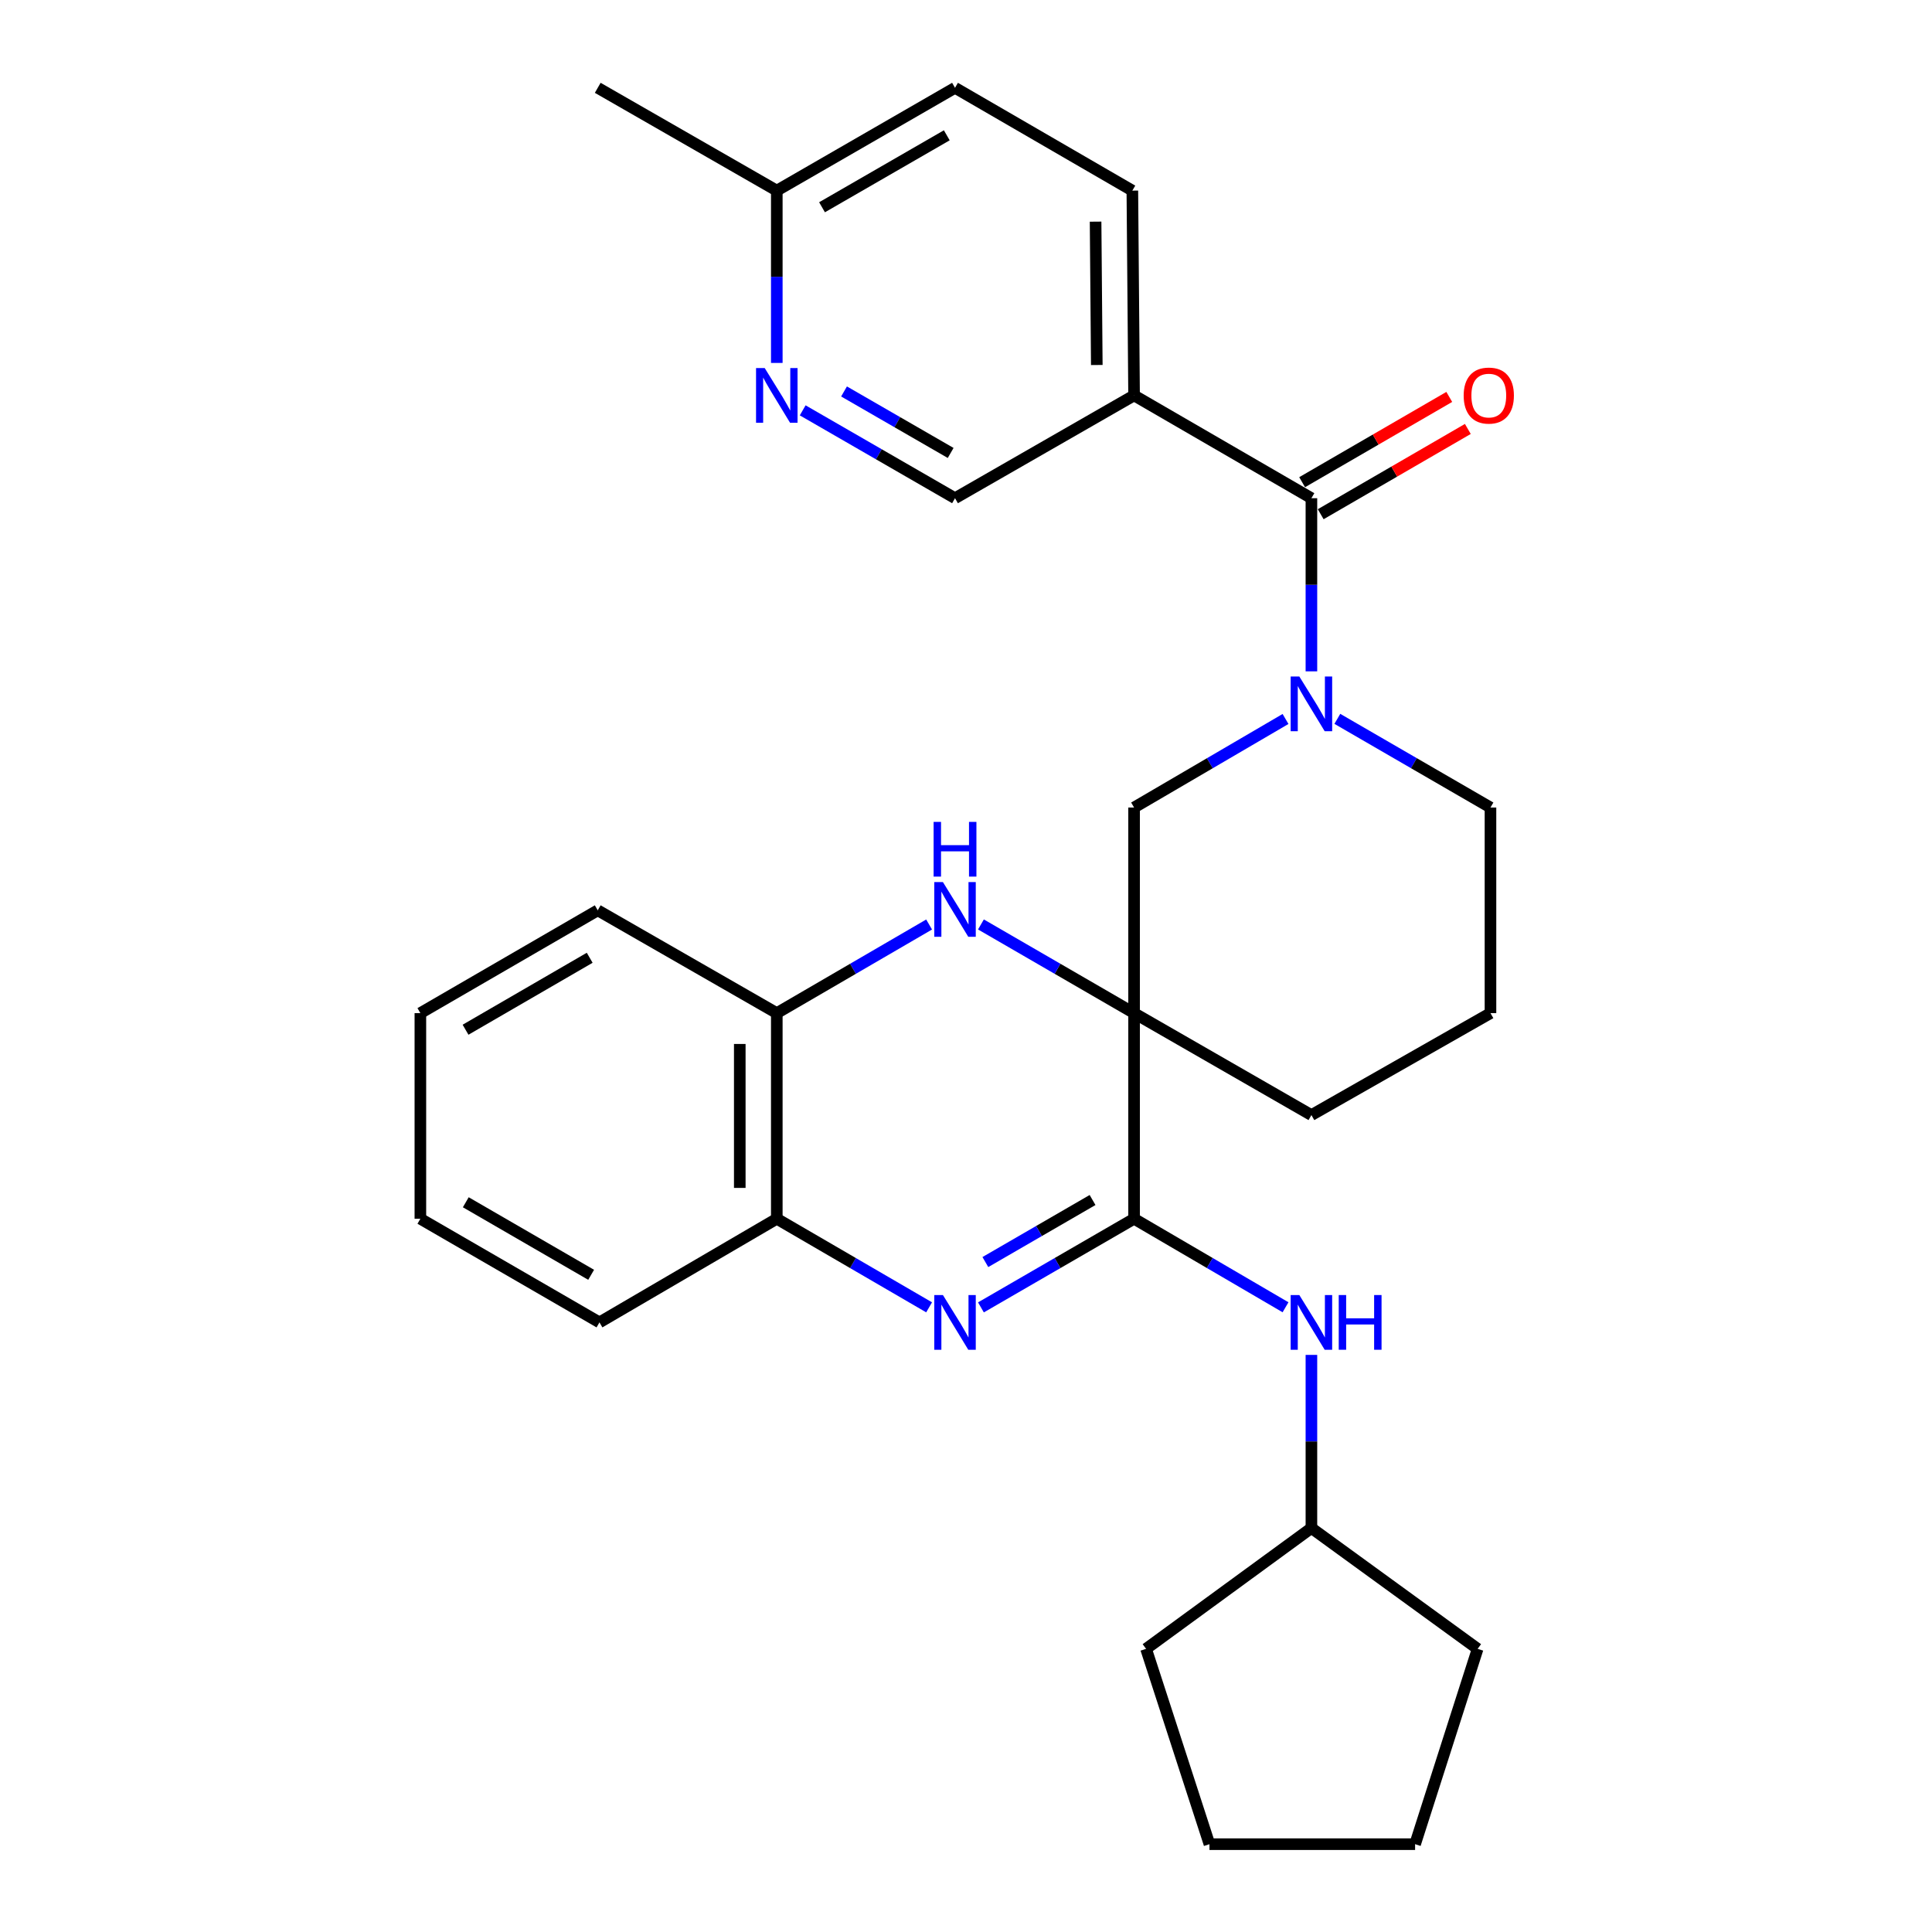 <?xml version='1.0' encoding='iso-8859-1'?>
<svg version='1.1' baseProfile='full'
              xmlns='http://www.w3.org/2000/svg'
                      xmlns:rdkit='http://www.rdkit.org/xml'
                      xmlns:xlink='http://www.w3.org/1999/xlink'
                  xml:space='preserve'
width='1000px' height='1000px' viewBox='0 0 1000 1000'>
<!-- END OF HEADER -->
<rect style='opacity:1.0;fill:#FFFFFF;stroke:none' width='1000' height='1000' x='0' y='0'> </rect>
<path class='bond-0' d='M 586.997,524.39 L 586.997,630.827' style='fill:none;fill-rule:evenodd;stroke:#000000;stroke-width:6px;stroke-linecap:butt;stroke-linejoin:miter;stroke-opacity:1' />
<path class='bond-2' d='M 586.997,524.39 L 547.365,501.441' style='fill:none;fill-rule:evenodd;stroke:#000000;stroke-width:6px;stroke-linecap:butt;stroke-linejoin:miter;stroke-opacity:1' />
<path class='bond-2' d='M 547.365,501.441 L 507.732,478.493' style='fill:none;fill-rule:evenodd;stroke:#0000FF;stroke-width:6px;stroke-linecap:butt;stroke-linejoin:miter;stroke-opacity:1' />
<path class='bond-5' d='M 586.997,524.39 L 586.997,417.974' style='fill:none;fill-rule:evenodd;stroke:#000000;stroke-width:6px;stroke-linecap:butt;stroke-linejoin:miter;stroke-opacity:1' />
<path class='bond-15' d='M 586.997,524.39 L 678.786,577.161' style='fill:none;fill-rule:evenodd;stroke:#000000;stroke-width:6px;stroke-linecap:butt;stroke-linejoin:miter;stroke-opacity:1' />
<path class='bond-1' d='M 586.997,630.827 L 547.364,653.766' style='fill:none;fill-rule:evenodd;stroke:#000000;stroke-width:6px;stroke-linecap:butt;stroke-linejoin:miter;stroke-opacity:1' />
<path class='bond-1' d='M 547.364,653.766 L 507.732,676.705' style='fill:none;fill-rule:evenodd;stroke:#0000FF;stroke-width:6px;stroke-linecap:butt;stroke-linejoin:miter;stroke-opacity:1' />
<path class='bond-1' d='M 565.508,621.124 L 537.765,637.181' style='fill:none;fill-rule:evenodd;stroke:#000000;stroke-width:6px;stroke-linecap:butt;stroke-linejoin:miter;stroke-opacity:1' />
<path class='bond-1' d='M 537.765,637.181 L 510.022,653.239' style='fill:none;fill-rule:evenodd;stroke:#0000FF;stroke-width:6px;stroke-linecap:butt;stroke-linejoin:miter;stroke-opacity:1' />
<path class='bond-9' d='M 586.997,630.827 L 626.192,653.734' style='fill:none;fill-rule:evenodd;stroke:#000000;stroke-width:6px;stroke-linecap:butt;stroke-linejoin:miter;stroke-opacity:1' />
<path class='bond-9' d='M 626.192,653.734 L 665.388,676.641' style='fill:none;fill-rule:evenodd;stroke:#0000FF;stroke-width:6px;stroke-linecap:butt;stroke-linejoin:miter;stroke-opacity:1' />
<path class='bond-30' d='M 480.907,676.674 L 441.487,653.75' style='fill:none;fill-rule:evenodd;stroke:#0000FF;stroke-width:6px;stroke-linecap:butt;stroke-linejoin:miter;stroke-opacity:1' />
<path class='bond-30' d='M 441.487,653.75 L 402.068,630.827' style='fill:none;fill-rule:evenodd;stroke:#000000;stroke-width:6px;stroke-linecap:butt;stroke-linejoin:miter;stroke-opacity:1' />
<path class='bond-8' d='M 480.906,478.524 L 441.487,501.457' style='fill:none;fill-rule:evenodd;stroke:#0000FF;stroke-width:6px;stroke-linecap:butt;stroke-linejoin:miter;stroke-opacity:1' />
<path class='bond-8' d='M 441.487,501.457 L 402.068,524.39' style='fill:none;fill-rule:evenodd;stroke:#000000;stroke-width:6px;stroke-linecap:butt;stroke-linejoin:miter;stroke-opacity:1' />
<path class='bond-3' d='M 665.387,372.142 L 626.192,395.058' style='fill:none;fill-rule:evenodd;stroke:#0000FF;stroke-width:6px;stroke-linecap:butt;stroke-linejoin:miter;stroke-opacity:1' />
<path class='bond-3' d='M 626.192,395.058 L 586.997,417.974' style='fill:none;fill-rule:evenodd;stroke:#000000;stroke-width:6px;stroke-linecap:butt;stroke-linejoin:miter;stroke-opacity:1' />
<path class='bond-4' d='M 678.786,347.487 L 678.786,302.679' style='fill:none;fill-rule:evenodd;stroke:#0000FF;stroke-width:6px;stroke-linecap:butt;stroke-linejoin:miter;stroke-opacity:1' />
<path class='bond-4' d='M 678.786,302.679 L 678.786,257.871' style='fill:none;fill-rule:evenodd;stroke:#000000;stroke-width:6px;stroke-linecap:butt;stroke-linejoin:miter;stroke-opacity:1' />
<path class='bond-29' d='M 692.203,372.077 L 731.836,395.025' style='fill:none;fill-rule:evenodd;stroke:#0000FF;stroke-width:6px;stroke-linecap:butt;stroke-linejoin:miter;stroke-opacity:1' />
<path class='bond-29' d='M 731.836,395.025 L 771.468,417.974' style='fill:none;fill-rule:evenodd;stroke:#000000;stroke-width:6px;stroke-linecap:butt;stroke-linejoin:miter;stroke-opacity:1' />
<path class='bond-6' d='M 678.786,257.871 L 586.997,204.663' style='fill:none;fill-rule:evenodd;stroke:#000000;stroke-width:6px;stroke-linecap:butt;stroke-linejoin:miter;stroke-opacity:1' />
<path class='bond-12' d='M 683.59,266.161 L 721.668,244.093' style='fill:none;fill-rule:evenodd;stroke:#000000;stroke-width:6px;stroke-linecap:butt;stroke-linejoin:miter;stroke-opacity:1' />
<path class='bond-12' d='M 721.668,244.093 L 759.747,222.024' style='fill:none;fill-rule:evenodd;stroke:#FF0000;stroke-width:6px;stroke-linecap:butt;stroke-linejoin:miter;stroke-opacity:1' />
<path class='bond-12' d='M 673.981,249.581 L 712.06,227.513' style='fill:none;fill-rule:evenodd;stroke:#000000;stroke-width:6px;stroke-linecap:butt;stroke-linejoin:miter;stroke-opacity:1' />
<path class='bond-12' d='M 712.06,227.513 L 750.138,205.445' style='fill:none;fill-rule:evenodd;stroke:#FF0000;stroke-width:6px;stroke-linecap:butt;stroke-linejoin:miter;stroke-opacity:1' />
<path class='bond-11' d='M 586.997,204.663 L 494.314,257.871' style='fill:none;fill-rule:evenodd;stroke:#000000;stroke-width:6px;stroke-linecap:butt;stroke-linejoin:miter;stroke-opacity:1' />
<path class='bond-13' d='M 586.997,204.663 L 586.103,98.662' style='fill:none;fill-rule:evenodd;stroke:#000000;stroke-width:6px;stroke-linecap:butt;stroke-linejoin:miter;stroke-opacity:1' />
<path class='bond-13' d='M 567.701,188.925 L 567.075,114.724' style='fill:none;fill-rule:evenodd;stroke:#000000;stroke-width:6px;stroke-linecap:butt;stroke-linejoin:miter;stroke-opacity:1' />
<path class='bond-7' d='M 402.068,630.827 L 402.068,524.39' style='fill:none;fill-rule:evenodd;stroke:#000000;stroke-width:6px;stroke-linecap:butt;stroke-linejoin:miter;stroke-opacity:1' />
<path class='bond-7' d='M 382.906,614.861 L 382.906,540.355' style='fill:none;fill-rule:evenodd;stroke:#000000;stroke-width:6px;stroke-linecap:butt;stroke-linejoin:miter;stroke-opacity:1' />
<path class='bond-20' d='M 402.068,630.827 L 310.28,684.471' style='fill:none;fill-rule:evenodd;stroke:#000000;stroke-width:6px;stroke-linecap:butt;stroke-linejoin:miter;stroke-opacity:1' />
<path class='bond-21' d='M 402.068,524.39 L 309.386,471.182' style='fill:none;fill-rule:evenodd;stroke:#000000;stroke-width:6px;stroke-linecap:butt;stroke-linejoin:miter;stroke-opacity:1' />
<path class='bond-17' d='M 678.786,701.292 L 678.786,746.1' style='fill:none;fill-rule:evenodd;stroke:#0000FF;stroke-width:6px;stroke-linecap:butt;stroke-linejoin:miter;stroke-opacity:1' />
<path class='bond-17' d='M 678.786,746.1 L 678.786,790.908' style='fill:none;fill-rule:evenodd;stroke:#000000;stroke-width:6px;stroke-linecap:butt;stroke-linejoin:miter;stroke-opacity:1' />
<path class='bond-10' d='M 415.471,212.394 L 454.893,235.132' style='fill:none;fill-rule:evenodd;stroke:#0000FF;stroke-width:6px;stroke-linecap:butt;stroke-linejoin:miter;stroke-opacity:1' />
<path class='bond-10' d='M 454.893,235.132 L 494.314,257.871' style='fill:none;fill-rule:evenodd;stroke:#000000;stroke-width:6px;stroke-linecap:butt;stroke-linejoin:miter;stroke-opacity:1' />
<path class='bond-10' d='M 436.872,202.616 L 464.467,218.533' style='fill:none;fill-rule:evenodd;stroke:#0000FF;stroke-width:6px;stroke-linecap:butt;stroke-linejoin:miter;stroke-opacity:1' />
<path class='bond-10' d='M 464.467,218.533 L 492.062,234.45' style='fill:none;fill-rule:evenodd;stroke:#000000;stroke-width:6px;stroke-linecap:butt;stroke-linejoin:miter;stroke-opacity:1' />
<path class='bond-33' d='M 402.068,187.853 L 402.068,143.258' style='fill:none;fill-rule:evenodd;stroke:#0000FF;stroke-width:6px;stroke-linecap:butt;stroke-linejoin:miter;stroke-opacity:1' />
<path class='bond-33' d='M 402.068,143.258 L 402.068,98.662' style='fill:none;fill-rule:evenodd;stroke:#000000;stroke-width:6px;stroke-linecap:butt;stroke-linejoin:miter;stroke-opacity:1' />
<path class='bond-18' d='M 586.103,98.662 L 494.314,45.455' style='fill:none;fill-rule:evenodd;stroke:#000000;stroke-width:6px;stroke-linecap:butt;stroke-linejoin:miter;stroke-opacity:1' />
<path class='bond-14' d='M 402.068,98.662 L 494.314,45.455' style='fill:none;fill-rule:evenodd;stroke:#000000;stroke-width:6px;stroke-linecap:butt;stroke-linejoin:miter;stroke-opacity:1' />
<path class='bond-14' d='M 425.48,107.28 L 490.052,70.035' style='fill:none;fill-rule:evenodd;stroke:#000000;stroke-width:6px;stroke-linecap:butt;stroke-linejoin:miter;stroke-opacity:1' />
<path class='bond-22' d='M 402.068,98.662 L 309.386,45.455' style='fill:none;fill-rule:evenodd;stroke:#000000;stroke-width:6px;stroke-linecap:butt;stroke-linejoin:miter;stroke-opacity:1' />
<path class='bond-19' d='M 678.786,577.161 L 771.468,524.39' style='fill:none;fill-rule:evenodd;stroke:#000000;stroke-width:6px;stroke-linecap:butt;stroke-linejoin:miter;stroke-opacity:1' />
<path class='bond-16' d='M 771.468,417.974 L 771.468,524.39' style='fill:none;fill-rule:evenodd;stroke:#000000;stroke-width:6px;stroke-linecap:butt;stroke-linejoin:miter;stroke-opacity:1' />
<path class='bond-23' d='M 678.786,790.908 L 764.825,853.442' style='fill:none;fill-rule:evenodd;stroke:#000000;stroke-width:6px;stroke-linecap:butt;stroke-linejoin:miter;stroke-opacity:1' />
<path class='bond-24' d='M 678.786,790.908 L 593.204,853.442' style='fill:none;fill-rule:evenodd;stroke:#000000;stroke-width:6px;stroke-linecap:butt;stroke-linejoin:miter;stroke-opacity:1' />
<path class='bond-31' d='M 310.28,684.471 L 217.586,630.827' style='fill:none;fill-rule:evenodd;stroke:#000000;stroke-width:6px;stroke-linecap:butt;stroke-linejoin:miter;stroke-opacity:1' />
<path class='bond-31' d='M 305.974,659.839 L 241.089,622.288' style='fill:none;fill-rule:evenodd;stroke:#000000;stroke-width:6px;stroke-linecap:butt;stroke-linejoin:miter;stroke-opacity:1' />
<path class='bond-26' d='M 309.386,471.182 L 217.586,524.39' style='fill:none;fill-rule:evenodd;stroke:#000000;stroke-width:6px;stroke-linecap:butt;stroke-linejoin:miter;stroke-opacity:1' />
<path class='bond-26' d='M 305.225,495.742 L 240.966,532.987' style='fill:none;fill-rule:evenodd;stroke:#000000;stroke-width:6px;stroke-linecap:butt;stroke-linejoin:miter;stroke-opacity:1' />
<path class='bond-28' d='M 764.825,853.442 L 732.451,954.545' style='fill:none;fill-rule:evenodd;stroke:#000000;stroke-width:6px;stroke-linecap:butt;stroke-linejoin:miter;stroke-opacity:1' />
<path class='bond-27' d='M 593.204,853.442 L 626.014,954.545' style='fill:none;fill-rule:evenodd;stroke:#000000;stroke-width:6px;stroke-linecap:butt;stroke-linejoin:miter;stroke-opacity:1' />
<path class='bond-25' d='M 217.586,630.827 L 217.586,524.39' style='fill:none;fill-rule:evenodd;stroke:#000000;stroke-width:6px;stroke-linecap:butt;stroke-linejoin:miter;stroke-opacity:1' />
<path class='bond-32' d='M 626.014,954.545 L 732.451,954.545' style='fill:none;fill-rule:evenodd;stroke:#000000;stroke-width:6px;stroke-linecap:butt;stroke-linejoin:miter;stroke-opacity:1' />
<path  class='atom-2' d='M 488.054 670.311
L 497.334 685.311
Q 498.254 686.791, 499.734 689.471
Q 501.214 692.151, 501.294 692.311
L 501.294 670.311
L 505.054 670.311
L 505.054 698.631
L 501.174 698.631
L 491.214 682.231
Q 490.054 680.311, 488.814 678.111
Q 487.614 675.911, 487.254 675.231
L 487.254 698.631
L 483.574 698.631
L 483.574 670.311
L 488.054 670.311
' fill='#0000FF'/>
<path  class='atom-3' d='M 488.054 456.564
L 497.334 471.564
Q 498.254 473.044, 499.734 475.724
Q 501.214 478.404, 501.294 478.564
L 501.294 456.564
L 505.054 456.564
L 505.054 484.884
L 501.174 484.884
L 491.214 468.484
Q 490.054 466.564, 488.814 464.364
Q 487.614 462.164, 487.254 461.484
L 487.254 484.884
L 483.574 484.884
L 483.574 456.564
L 488.054 456.564
' fill='#0000FF'/>
<path  class='atom-3' d='M 483.234 425.412
L 487.074 425.412
L 487.074 437.452
L 501.554 437.452
L 501.554 425.412
L 505.394 425.412
L 505.394 453.732
L 501.554 453.732
L 501.554 440.652
L 487.074 440.652
L 487.074 453.732
L 483.234 453.732
L 483.234 425.412
' fill='#0000FF'/>
<path  class='atom-4' d='M 672.526 350.148
L 681.806 365.148
Q 682.726 366.628, 684.206 369.308
Q 685.686 371.988, 685.766 372.148
L 685.766 350.148
L 689.526 350.148
L 689.526 378.468
L 685.646 378.468
L 675.686 362.068
Q 674.526 360.148, 673.286 357.948
Q 672.086 355.748, 671.726 355.068
L 671.726 378.468
L 668.046 378.468
L 668.046 350.148
L 672.526 350.148
' fill='#0000FF'/>
<path  class='atom-10' d='M 672.526 670.311
L 681.806 685.311
Q 682.726 686.791, 684.206 689.471
Q 685.686 692.151, 685.766 692.311
L 685.766 670.311
L 689.526 670.311
L 689.526 698.631
L 685.646 698.631
L 675.686 682.231
Q 674.526 680.311, 673.286 678.111
Q 672.086 675.911, 671.726 675.231
L 671.726 698.631
L 668.046 698.631
L 668.046 670.311
L 672.526 670.311
' fill='#0000FF'/>
<path  class='atom-10' d='M 692.926 670.311
L 696.766 670.311
L 696.766 682.351
L 711.246 682.351
L 711.246 670.311
L 715.086 670.311
L 715.086 698.631
L 711.246 698.631
L 711.246 685.551
L 696.766 685.551
L 696.766 698.631
L 692.926 698.631
L 692.926 670.311
' fill='#0000FF'/>
<path  class='atom-11' d='M 395.808 190.503
L 405.088 205.503
Q 406.008 206.983, 407.488 209.663
Q 408.968 212.343, 409.048 212.503
L 409.048 190.503
L 412.808 190.503
L 412.808 218.823
L 408.928 218.823
L 398.968 202.423
Q 397.808 200.503, 396.568 198.303
Q 395.368 196.103, 395.008 195.423
L 395.008 218.823
L 391.328 218.823
L 391.328 190.503
L 395.808 190.503
' fill='#0000FF'/>
<path  class='atom-13' d='M 757.595 204.743
Q 757.595 197.943, 760.955 194.143
Q 764.315 190.343, 770.595 190.343
Q 776.875 190.343, 780.235 194.143
Q 783.595 197.943, 783.595 204.743
Q 783.595 211.623, 780.195 215.543
Q 776.795 219.423, 770.595 219.423
Q 764.355 219.423, 760.955 215.543
Q 757.595 211.663, 757.595 204.743
M 770.595 216.223
Q 774.915 216.223, 777.235 213.343
Q 779.595 210.423, 779.595 204.743
Q 779.595 199.183, 777.235 196.383
Q 774.915 193.543, 770.595 193.543
Q 766.275 193.543, 763.915 196.343
Q 761.595 199.143, 761.595 204.743
Q 761.595 210.463, 763.915 213.343
Q 766.275 216.223, 770.595 216.223
' fill='#FF0000'/>
</svg>
